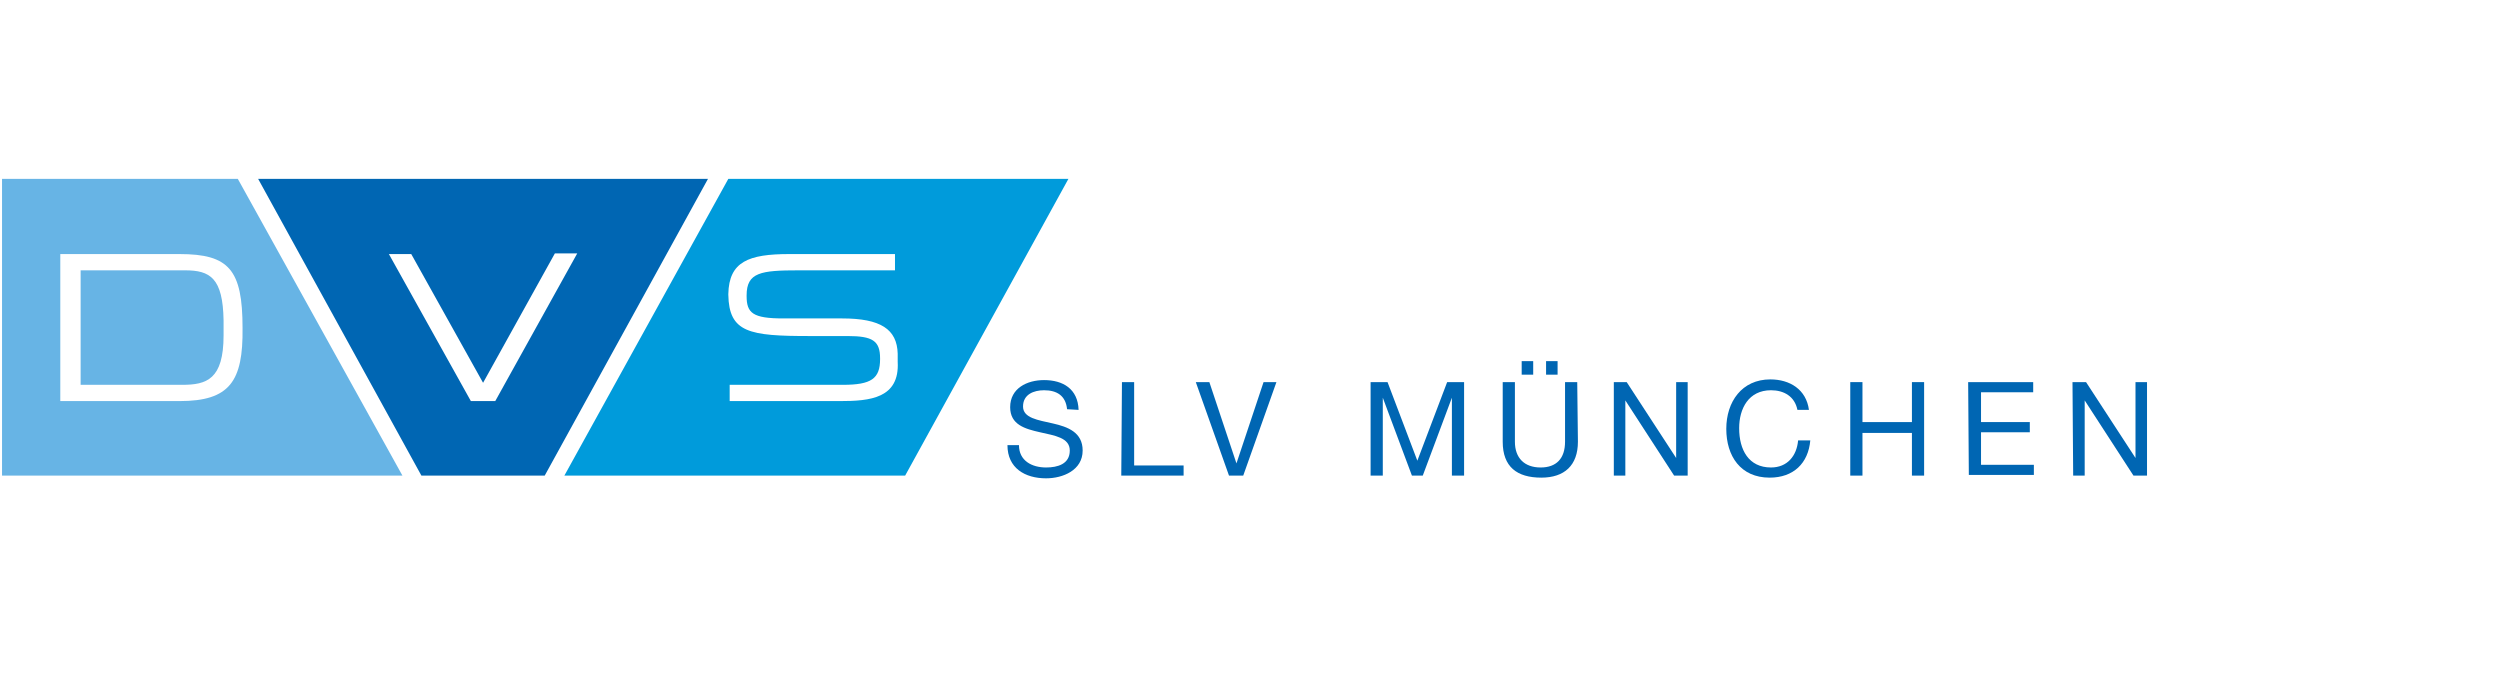 <?xml version="1.0" encoding="utf-8"?>
<!-- Generator: Adobe Illustrator 21.0.2, SVG Export Plug-In . SVG Version: 6.00 Build 0)  -->
<svg version="1.1" id="Ebene_1" xmlns="http://www.w3.org/2000/svg" xmlns:xlink="http://www.w3.org/1999/xlink" x="0px" y="0px"
	 viewBox="0 0 369 100" style="enable-background:new 0 0 369 100;" xml:space="preserve">
<style type="text/css">
	.st0{fill:#0066B3;}
	.st1{fill:#009BDB;}
	.st2{fill:#67B4E5;}
</style>
<g id="Ebene_5">
	<g id="Ebene_5_1_">
		<path class="st0" d="M38.1,26.4l24.1,43.8h18.2l24.1-43.8C104.5,26.4,38.1,26.4,38.1,26.4z M73.1,59.2h-3.6L57.4,37.5h3.3l10.6,19
			l10.6-19.1h3.3L73.1,59.2z"/>
		<path class="st1" d="M107.5,26.4L83.3,70.2h50.3l24.1-43.8C157.7,26.4,107.5,26.4,107.5,26.4z M124,59.2h-16.3v-2.4h16.7
			c4.2,0,5.5-0.9,5.5-3.8v-0.1c0-2.6-1.1-3.3-4.8-3.3h-5.6c-8.9,0-11.9-0.5-12-6.1v-0.1c0.1-4.8,3-5.9,9-5.9h15.6v2.4h-14.2
			c-5.6,0-7.7,0.3-7.7,3.7v0.1c0,2.5,0.9,3.3,5.4,3.3h8.7c5.7,0,8.1,1.6,8.2,5.2v1.2C132.8,58.8,128.4,59.2,124,59.2z"/>
		<g>
			<path class="st2" d="M27.3,39.9H11.9v16.9h15c3.6,0,6.1-0.8,6.1-7.3v-2.2C32.9,41,31,39.9,27.3,39.9z"/>
			<path class="st2" d="M35.1,26.4H0.3v43.8h59.1L35.1,26.4z M26.5,59.2H8.9V37.5h17.6c7.3,0,9.3,2.3,9.3,10.9
				C35.9,56.3,33.9,59.2,26.5,59.2z"/>
		</g>
		<path class="st0" d="M157.5,60.4c-0.2-2-1.5-2.8-3.4-2.8c-1.5,0-3.1,0.6-3.1,2.4c0,1.7,2.2,2,4.4,2.5s4.4,1.3,4.4,4
			c0,2.9-2.9,4.1-5.4,4.1c-3.1,0-5.7-1.5-5.7-4.9h1.7c0,2.3,1.9,3.3,4,3.3c1.7,0,3.5-0.5,3.5-2.5c0-1.9-2.2-2.2-4.4-2.7
			s-4.4-1.1-4.4-3.7c0-2.8,2.5-4,5-4c2.8,0,5,1.3,5.1,4.4L157.5,60.4L157.5,60.4z"/>
		<path class="st0" d="M165.6,56.4h1.8v12.3h7.3v1.5h-9.2L165.6,56.4L165.6,56.4z"/>
		<path class="st0" d="M183.5,70.2h-2.1l-4.9-13.8h2l4,12l0,0l4-12h1.9L183.5,70.2z"/>
		<path class="st0" d="M202.3,56.4h2.5l4.4,11.6l4.4-11.6h2.5v13.8h-1.8V58.7l0,0L210,70.2h-1.6l-4.3-11.5l0,0v11.5h-1.8L202.3,56.4
			L202.3,56.4z"/>
		<path class="st0" d="M232.9,65.2c0,3.5-2,5.3-5.4,5.3c-3.6,0-5.7-1.6-5.7-5.3v-8.8h1.8v8.8c0,2.4,1.4,3.8,3.8,3.8
			c2.3,0,3.6-1.3,3.6-3.8v-8.8h1.8L232.9,65.2L232.9,65.2z M224.6,53.3h1.7v2h-1.7V53.3z M228.2,53.3h1.7v2h-1.7V53.3z"/>
		<path class="st0" d="M238.1,56.4h2l7.3,11.2l0,0V56.4h1.7v13.8h-2l-7.2-11.1l0,0v11.1h-1.7V56.4H238.1z"/>
		<path class="st0" d="M265.3,60.5c-0.4-2-2-2.9-3.9-2.9c-3.3,0-4.7,2.7-4.7,5.6c0,3.2,1.4,5.8,4.7,5.8c2.4,0,3.8-1.7,4-4h1.8
			c-0.3,3.4-2.5,5.5-6,5.5c-4.3,0-6.4-3.2-6.4-7.2s2.3-7.3,6.5-7.3c2.9,0,5.3,1.5,5.7,4.5H265.3z"/>
		<path class="st0" d="M273.1,56.4h1.8v5.9h7.3v-5.9h1.8v13.8h-1.8v-6.3h-7.3v6.3h-1.8V56.4z"/>
		<path class="st0" d="M290.5,56.4h9.6v1.5h-7.7v4.4h7.2v1.5h-7.2v4.8h7.8v1.5h-9.6L290.5,56.4L290.5,56.4z"/>
		<path class="st0" d="M305.9,56.4h2l7.3,11.2l0,0V56.4h1.7v13.8h-2l-7.2-11.1l0,0v11.1H306L305.9,56.4L305.9,56.4z"/>
	</g>
</g>
</svg>
